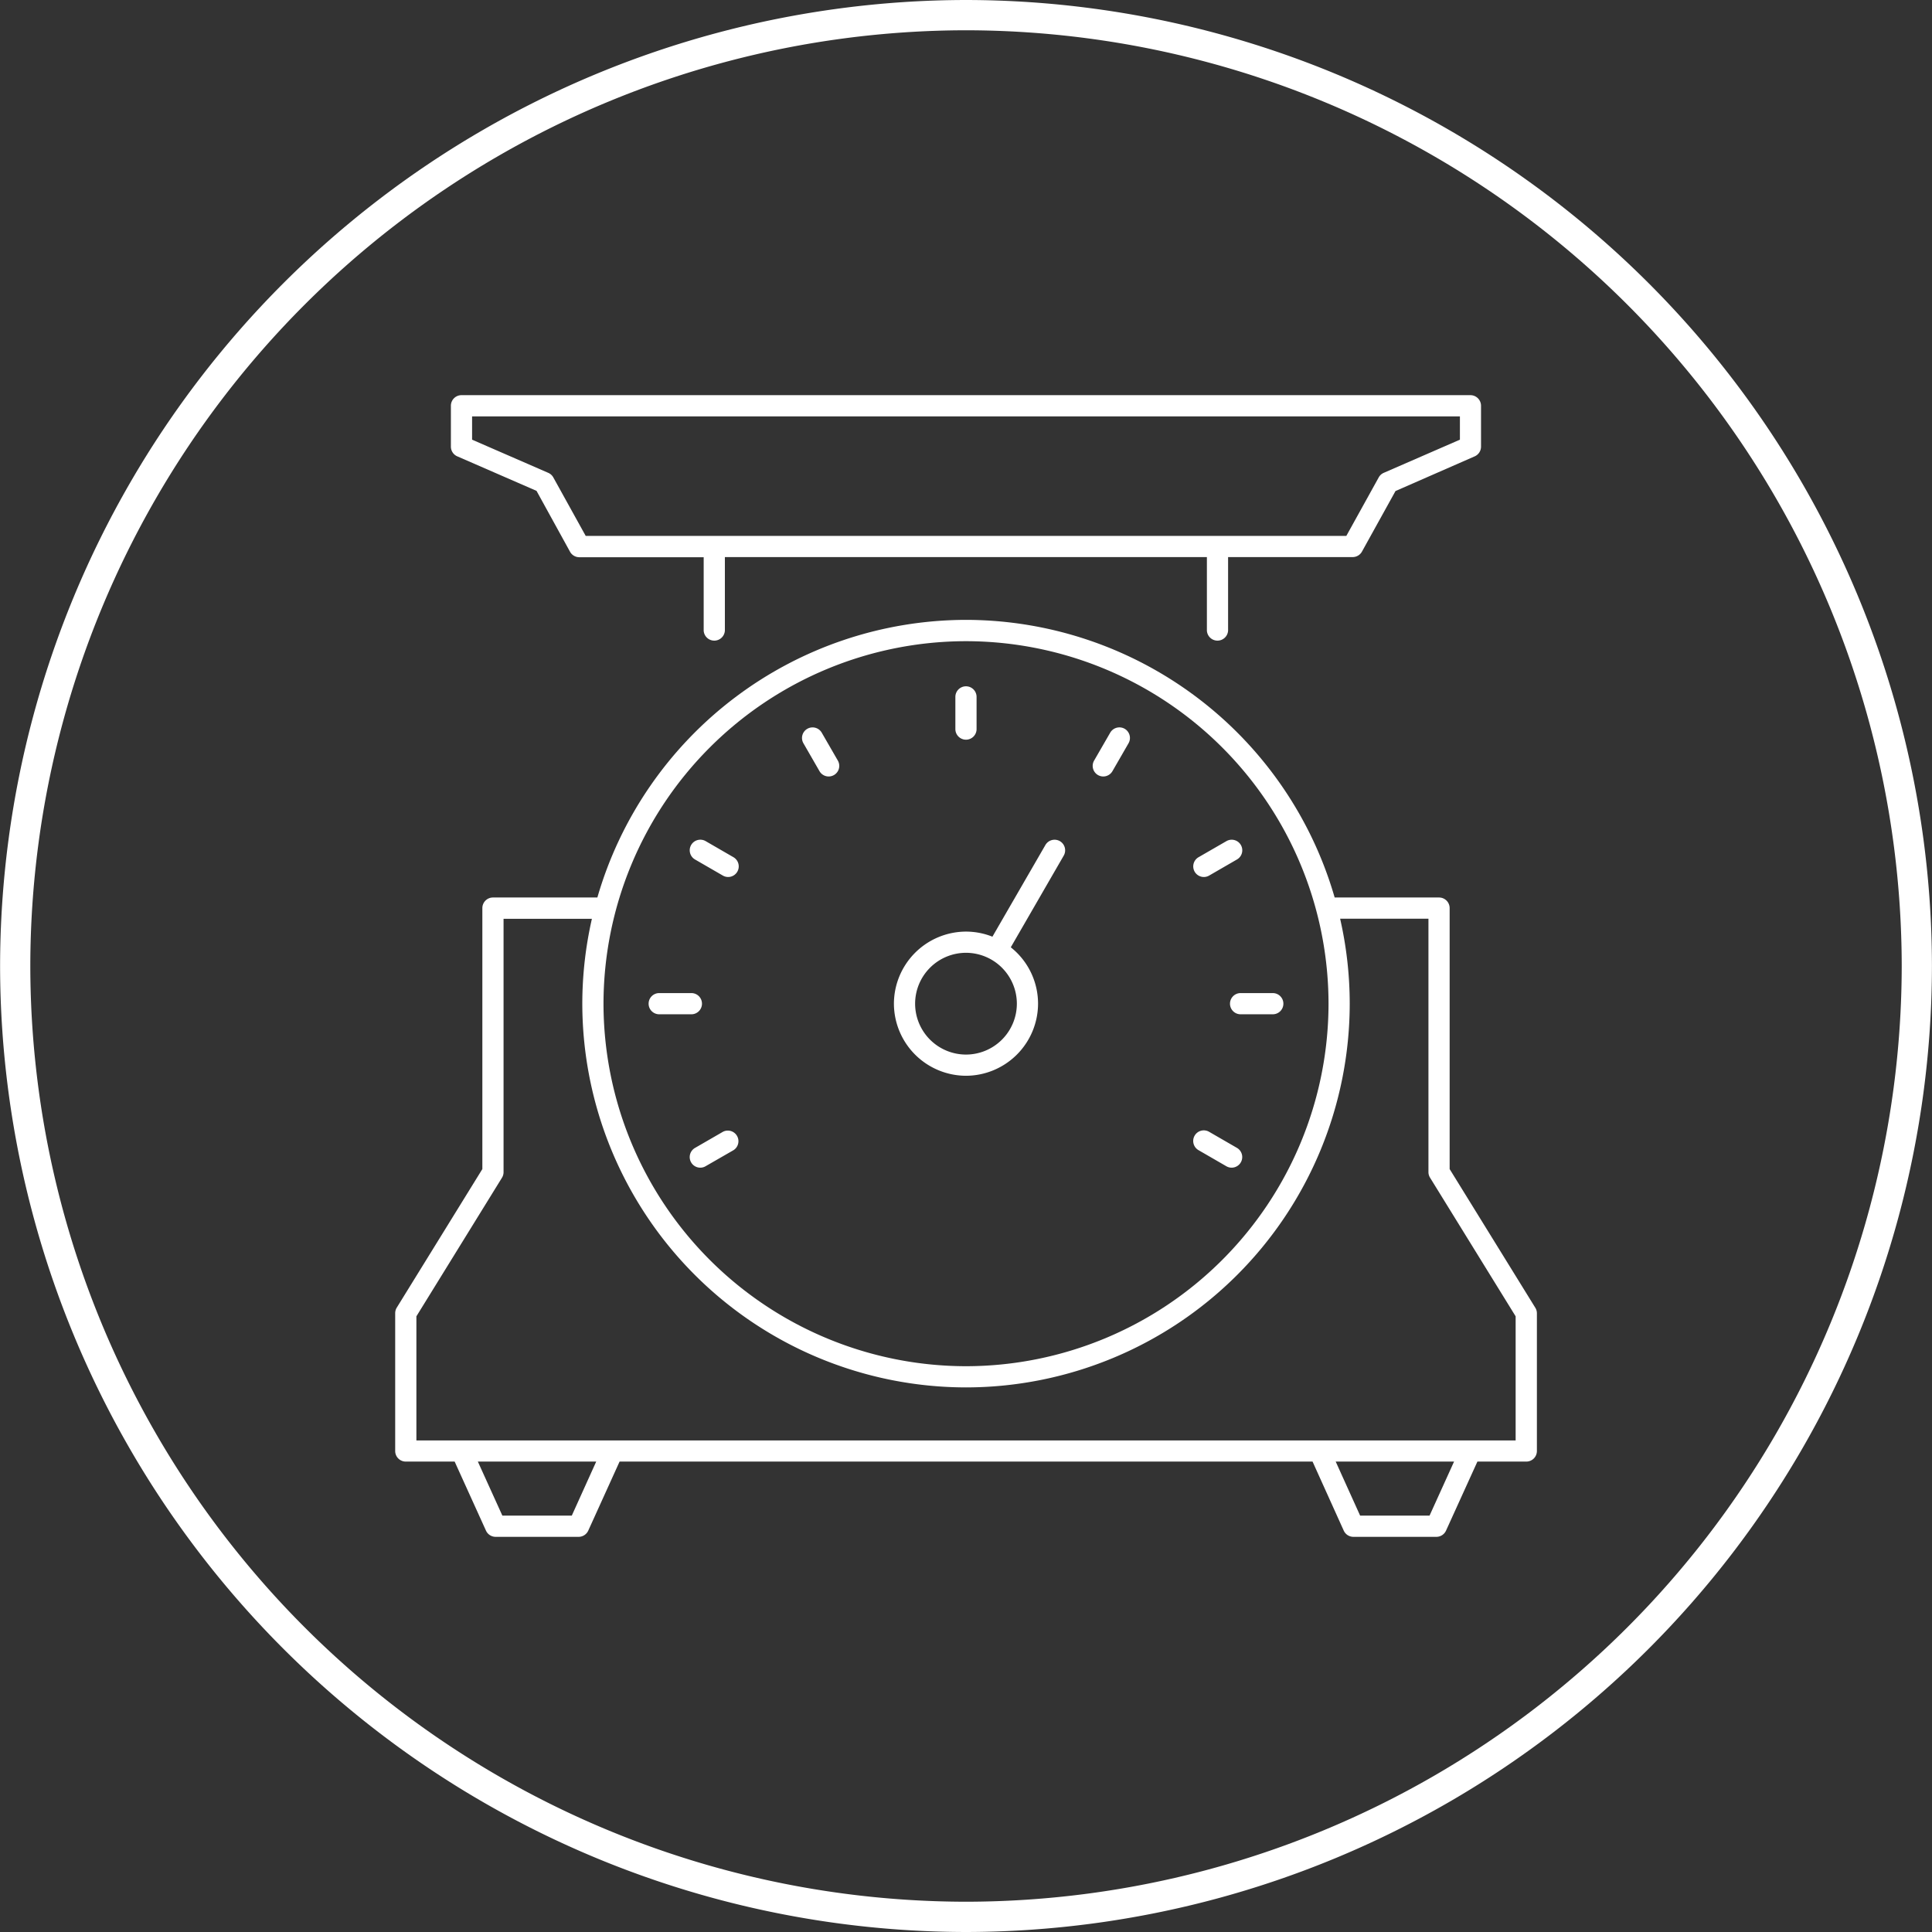 <svg xmlns="http://www.w3.org/2000/svg" xmlns:xlink="http://www.w3.org/1999/xlink" width="66.805" height="66.805" viewBox="0 0 66.805 66.805">
  <rect x="0" y="0" width="66.805" height="66.805" fill="#333333" stroke="none"/>
  <defs>
    <clipPath id="clip-path">
      <path id="Pfad_4688" data-name="Pfad 4688" d="M0,0H66.805V-66.805H0Z" fill="none"/>
    </clipPath>
  </defs>
  <g id="Gruppe_4817" data-name="Gruppe 4817" transform="translate(0 66.805)">
    <g id="Gruppe_4816" data-name="Gruppe 4816" clip-path="url(#clip-path)">
      <g id="Gruppe_4803" data-name="Gruppe 4803" transform="translate(33.403)">
        <path id="Pfad_4675" data-name="Pfad 4675" d="M0,0A33.441,33.441,0,0,1-33.4-33.4,33.441,33.441,0,0,1,0-66.805,33.44,33.44,0,0,1,33.4-33.4,33.441,33.441,0,0,1,0,0M0-65.758A32.391,32.391,0,0,0-32.355-33.4,32.392,32.392,0,0,0,0-1.047,32.392,32.392,0,0,0,32.355-33.4,32.391,32.391,0,0,0,0-65.758" fill="#fff"/>
      </g>
      <g id="Gruppe_4804" data-name="Gruppe 4804" transform="translate(53.086 -21.589)">
        <path id="Pfad_4676" data-name="Pfad 4676" d="M0,0-2.96-4.792v-9.023a.366.366,0,0,0-.366-.367h-3.61a13.289,13.289,0,0,0-12.747-9.6,13.289,13.289,0,0,0-12.747,9.6h-3.61a.367.367,0,0,0-.367.367v9.023L-39.367,0a.372.372,0,0,0-.054.193V4.957a.366.366,0,0,0,.366.366h1.69l1.083,2.387a.367.367,0,0,0,.334.215h2.869a.367.367,0,0,0,.334-.215l1.083-2.387H-7.7L-6.622,7.71a.367.367,0,0,0,.334.215h2.869a.366.366,0,0,0,.334-.215L-2,5.323h1.69a.366.366,0,0,0,.367-.366V.193A.364.364,0,0,0,0,0M-19.683-23.045A12.549,12.549,0,0,1-7.148-10.51,12.549,12.549,0,0,1-19.683,2.025,12.549,12.549,0,0,1-32.218-10.51,12.549,12.549,0,0,1-19.683-23.045M-33.315,7.192h-2.4l-.848-1.869h4.093Zm29.66,0h-2.4L-6.9,5.323h4.093Zm2.977-2.6h-38.01V.3l2.959-4.792a.366.366,0,0,0,.055-.193v-8.761h3.055a13.245,13.245,0,0,0-.332,2.939A13.283,13.283,0,0,0-19.683,2.758,13.283,13.283,0,0,0-6.415-10.51a13.245,13.245,0,0,0-.332-2.939h3.054v8.761a.366.366,0,0,0,.055.193L-.678.3Z" fill="#fff"/>
      </g>
      <g id="Gruppe_4805" data-name="Gruppe 4805" transform="translate(15.811 -51.026)">
        <path id="Pfad_4677" data-name="Pfad 4677" d="M0,0,2.741,1.194,3.9,3.3a.368.368,0,0,0,.321.189h4.3V6.025a.367.367,0,0,0,.733,0V3.484H25.921V6.025a.367.367,0,0,0,.733,0V3.484h4.305A.369.369,0,0,0,31.28,3.3l1.163-2.1L35.183,0A.366.366,0,0,0,35.4-.336V-1.748a.367.367,0,0,0-.367-.367H.146a.366.366,0,0,0-.366.367V-.336A.365.365,0,0,0,0,0M.513-1.382H34.67v.806L32.036.571a.363.363,0,0,0-.174.159L30.743,2.751H4.441L3.322.73A.365.365,0,0,0,3.147.571L.513-.576Z" fill="#fff"/>
      </g>
      <g id="Gruppe_4806" data-name="Gruppe 4806" transform="translate(22.794 -31.733)">
        <path id="Pfad_4678" data-name="Pfad 4678" d="M0,0H1.113a.366.366,0,0,0,.366-.366.366.366,0,0,0-.366-.367H0a.366.366,0,0,0-.366.367A.366.366,0,0,0,0,0" fill="#fff"/>
      </g>
      <g id="Gruppe_4807" data-name="Gruppe 4807" transform="translate(24.996 -27.669)">
        <path id="Pfad_4679" data-name="Pfad 4679" d="M0,0-.964.557a.366.366,0,0,0-.134.5A.365.365,0,0,0-.78,1.24.359.359,0,0,0-.6,1.191L.367.635A.367.367,0,0,0,0,0" fill="#fff"/>
      </g>
      <g id="Gruppe_4808" data-name="Gruppe 4808" transform="translate(41.442 -27.035)">
        <path id="Pfad_4680" data-name="Pfad 4680" d="M0,0,.964.557a.363.363,0,0,0,.182.049A.367.367,0,0,0,1.33-.078L.366-.635a.366.366,0,0,0-.5.134A.367.367,0,0,0,0,0" fill="#fff"/>
      </g>
      <g id="Gruppe_4809" data-name="Gruppe 4809" transform="translate(42.531 -32.099)">
        <path id="Pfad_4681" data-name="Pfad 4681" d="M0,0A.366.366,0,0,0,.367.366H1.479A.366.366,0,0,0,1.846,0a.367.367,0,0,0-.367-.367H.367A.367.367,0,0,0,0,0" fill="#fff"/>
      </g>
      <g id="Gruppe_4810" data-name="Gruppe 4810" transform="translate(41.626 -36.48)">
        <path id="Pfad_4682" data-name="Pfad 4682" d="M0,0A.37.37,0,0,0,.183-.049l.963-.557a.366.366,0,0,0,.135-.5.366.366,0,0,0-.5-.134l-.964.556a.367.367,0,0,0-.134.5A.367.367,0,0,0,0,0" fill="#fff"/>
      </g>
      <g id="Gruppe_4811" data-name="Gruppe 4811" transform="translate(37.966 -40.005)">
        <path id="Pfad_4683" data-name="Pfad 4683" d="M0,0A.37.37,0,0,0,.183.049.367.367,0,0,0,.5-.134L1.057-1.1a.368.368,0,0,0-.134-.5.367.367,0,0,0-.5.135L-.134-.5A.367.367,0,0,0,0,0" fill="#fff"/>
      </g>
      <g id="Gruppe_4812" data-name="Gruppe 4812" transform="translate(33.402 -41.228)">
        <path id="Pfad_4684" data-name="Pfad 4684" d="M0,0A.366.366,0,0,0,.366-.366V-1.48A.366.366,0,0,0,0-1.846a.367.367,0,0,0-.367.366V-.366A.367.367,0,0,0,0,0" fill="#fff"/>
      </g>
      <g id="Gruppe_4813" data-name="Gruppe 4813" transform="translate(28.337 -40.139)">
        <path id="Pfad_4685" data-name="Pfad 4685" d="M0,0A.365.365,0,0,0,.318.183.37.37,0,0,0,.5.134a.366.366,0,0,0,.134-.5L.078-1.33a.366.366,0,0,0-.5-.135.366.366,0,0,0-.134.5Z" fill="#fff"/>
      </g>
      <g id="Gruppe_4814" data-name="Gruppe 4814" transform="translate(24.032 -37.086)">
        <path id="Pfad_4686" data-name="Pfad 4686" d="M0,0,.964.557a.363.363,0,0,0,.182.049A.367.367,0,0,0,1.33-.078L.367-.635a.367.367,0,0,0-.5.134A.367.367,0,0,0,0,0" fill="#fff"/>
      </g>
      <g id="Gruppe_4815" data-name="Gruppe 4815" transform="translate(33.402 -29.607)">
        <path id="Pfad_4687" data-name="Pfad 4687" d="M0,0A2.5,2.5,0,0,0,2.492-2.492a2.488,2.488,0,0,0-.943-1.95L3.38-7.613a.367.367,0,0,0-.134-.5.367.367,0,0,0-.5.134L.914-4.809A2.478,2.478,0,0,0,0-4.985,2.5,2.5,0,0,0-2.492-2.492,2.5,2.5,0,0,0,0,0M0-4.252a1.761,1.761,0,0,1,1.759,1.76A1.761,1.761,0,0,1,0-.733,1.761,1.761,0,0,1-1.759-2.492,1.761,1.761,0,0,1,0-4.252" fill="#fff"/>
      </g>
    </g>
  </g>
</svg>
